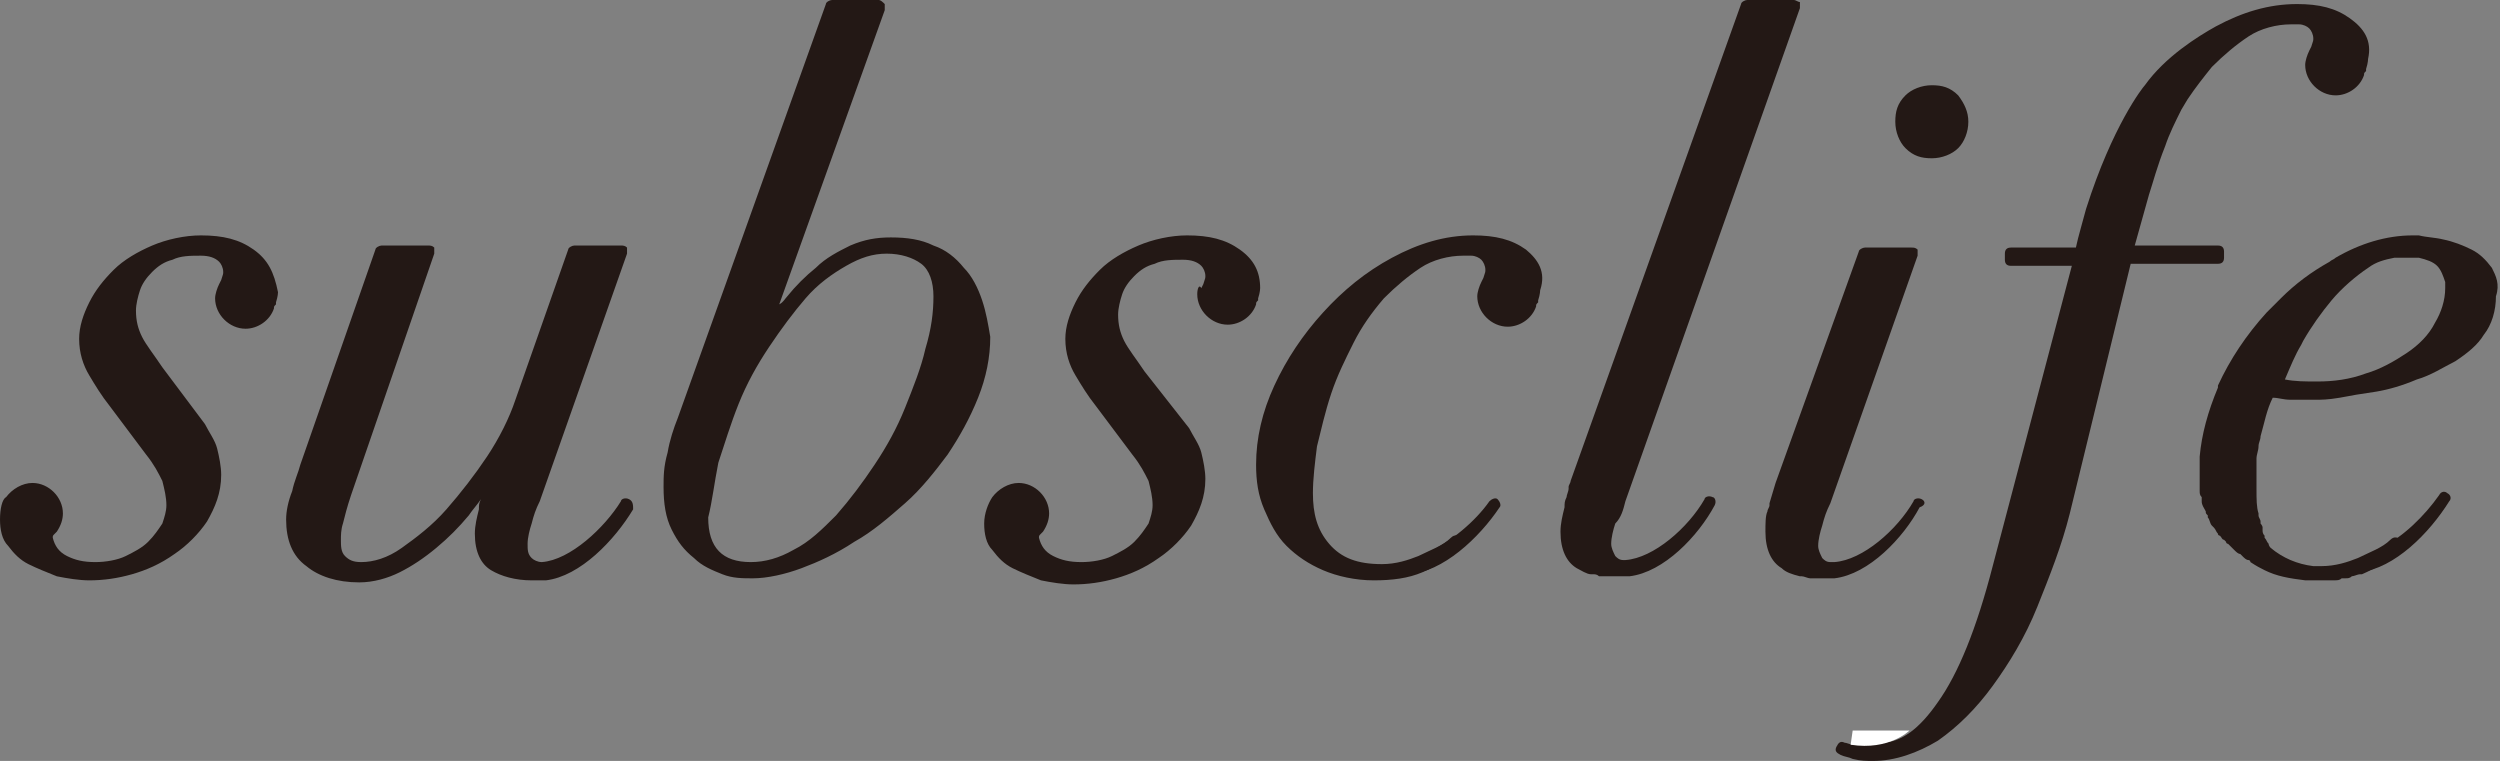 <svg xmlns="http://www.w3.org/2000/svg" viewBox="0 0 123.2 37.5"><rect x="0" y="0" width="123.2" height="37.5" fill="#808080" stroke="none"/><style>.st0{fill:#231815}.st1{fill:#fff}.st2{fill:none;stroke:#231815;stroke-width:.339;stroke-linecap:round;stroke-linejoin:round;stroke-miterlimit:10}</style><switch><g><g id="ヘッダ_x30FB_フッタ"><path class="st0" d="M96.5 4.7c-.4-.4-.8-.5-1.3-.5s-1 .2-1.3.5c-.4.4-.5.8-.5 1.3s.2 1 .5 1.3c.4.4.8.5 1.3.5s1-.2 1.3-.5c.3-.3.5-.8.5-1.3s-.2-.9-.5-1.3M12.5 12.3c-.7-.5-1.5-.7-2.6-.7-.8 0-1.7.2-2.4.5s-1.4.7-1.9 1.2-.9 1-1.2 1.6c-.3.6-.5 1.2-.5 1.8 0 .7.2 1.3.5 1.8s.6 1 1 1.5l1.8 2.4c.4.5.6.9.8 1.3.1.4.2.8.2 1.2 0 .3-.1.6-.2.9-.2.3-.4.6-.7.9-.3.3-.7.5-1.1.7-.4.2-1 .3-1.5.3-.6 0-1-.1-1.4-.3-.4-.2-.6-.5-.7-.9 0-.1 0-.1.1-.2l.1-.1c.2-.3.3-.6.3-.9 0-.8-.7-1.5-1.5-1.5-.5 0-1 .3-1.3.7-.2.1-.3.6-.3 1.1 0 .5.1 1 .4 1.3.3.4.6.7 1 .9.4.2.9.4 1.4.6.5.1 1.1.2 1.6.2.7 0 1.4-.1 2.1-.3.7-.2 1.4-.5 2.1-1 .6-.4 1.2-1 1.6-1.6.4-.7.7-1.4.7-2.3 0-.4-.1-.9-.2-1.3s-.4-.8-.6-1.2L8 18.1c-.4-.6-.8-1.1-1-1.5-.2-.4-.3-.8-.3-1.3 0-.3.1-.7.2-1 .1-.3.3-.6.6-.9.3-.3.6-.5 1-.6.4-.2.9-.2 1.4-.2.4 0 .7.1.9.3.1.1.2.3.2.5 0 .1 0 .1-.1.4l-.1.2c-.1.2-.2.5-.2.7 0 .8.7 1.5 1.5 1.5.6 0 1.2-.4 1.4-1 0-.1 0-.1.1-.2v-.1c.1-.3.1-.5.1-.5-.2-1-.5-1.6-1.2-2.1M61.1 12.3c-.7-.5-1.5-.7-2.6-.7-.8 0-1.7.2-2.4.5s-1.4.7-1.9 1.2-.9 1-1.2 1.6c-.3.6-.5 1.2-.5 1.8 0 .7.2 1.3.5 1.8s.6 1 1 1.5l1.8 2.4c.4.5.6.9.8 1.3.1.4.2.8.2 1.2 0 .3-.1.6-.2.9-.2.3-.4.6-.7.9-.3.3-.7.5-1.1.7-.4.2-1 .3-1.5.3-.6 0-1-.1-1.4-.3-.4-.2-.6-.5-.7-.9 0-.1 0-.1.1-.2l.1-.1c.2-.3.3-.6.3-.9 0-.8-.7-1.5-1.5-1.5-.5 0-1 .3-1.3.7-.2.3-.4.8-.4 1.3s.1 1 .4 1.3c.3.4.6.7 1 .9.4.2.9.4 1.4.6.5.1 1.1.2 1.6.2.7 0 1.4-.1 2.1-.3.7-.2 1.4-.5 2.1-1 .6-.4 1.2-1 1.6-1.6.4-.7.7-1.4.7-2.3 0-.4-.1-.9-.2-1.3s-.4-.8-.6-1.2l-2.2-2.8c-.4-.6-.8-1.1-1-1.5-.2-.4-.3-.8-.3-1.3 0-.3.1-.7.2-1 .1-.3.3-.6.6-.9.3-.3.6-.5 1-.6.4-.2.9-.2 1.4-.2.4 0 .7.1.9.3.1.1.2.3.2.5 0 .1 0 .1-.1.4l-.1.2c-.1-.2-.2 0-.2.3 0 .8.7 1.5 1.5 1.5.6 0 1.2-.4 1.4-1 0-.1 0-.1.1-.2v-.1c.1-.3.1-.5.1-.5 0-.8-.3-1.4-1-1.9M115.8.9c-.7-.5-1.5-.7-2.6-.7-1.4 0-2.7.4-4 1.1-.9.5-2.5 1.5-3.5 2.9-.1.1-1.6 2-2.9 6.1-.1.4-.4 1.4-.5 1.9h-3.2c-.2 0-.3.1-.3.3v.3c0 .2.1.3.3.3h3l-3.9 14.8c-.8 3.1-1.7 5.3-2.7 6.7-.9 1.3-1.8 2-2.8 2h-.1c-.2 0-.5 0-.6-.1-.2-.1-.3 0-.4.2h-.3c-.1 0-.3-.1-.4-.1-.2-.1-.3 0-.4.2-.1.2 0 .3.2.4.2.1.4.1.6.2.4.1.7.1 1 .1 1.1 0 2.2-.4 3.2-1 1-.7 1.9-1.6 2.7-2.7.8-1.1 1.6-2.4 2.2-3.9.6-1.5 1.2-3 1.6-4.6l3-12.3h4.3c.2 0 .3-.1.3-.3v-.3c0-.2-.1-.3-.3-.3h-4.1l.7-2.5c.2-.6.4-1.4.8-2.4.2-.6.5-1.2.8-1.8l.3-.5c.4-.6.8-1.1 1.2-1.6.6-.6 1.2-1.1 1.8-1.5.6-.4 1.4-.6 2.1-.6h.3V.9v.3h.1c.2 0 .4.1.5.2.1.1.2.3.2.5 0 .1 0 .1-.1.4l-.1.2c-.1.2-.2.5-.2.7 0 .8.7 1.5 1.5 1.5.6 0 1.2-.4 1.4-1 0-.1 0-.1.1-.2v-.1c.1-.3.1-.5.1-.5.2-.9-.2-1.5-.9-2"/><path class="st1" d="M30.9 24.9"/><path class="st2" d="M30.9 24.9"/><path class="st1" d="M30.9 24.9"/><path class="st2" d="M30.9 24.9"/><path class="st0" d="M75.2 12.3c-.7-.5-1.5-.7-2.6-.7-1.4 0-2.7.4-4 1.1-1.3.7-2.4 1.6-3.4 2.7s-1.8 2.3-2.4 3.6c-.6 1.3-.9 2.6-.9 3.9 0 .8.1 1.5.4 2.2.3.7.6 1.3 1.1 1.8.5.5 1.1.9 1.8 1.2.7.3 1.6.5 2.5.5.9 0 1.7-.1 2.4-.4.7-.3 1.3-.7 1.8-1.1.1-.1.1-.1.1-.2.1-.1.1-.3 0-.4-.1-.1-.3-.2-.5 0-.4.4-1 .6-1.6.9-.5.2-1.1.4-1.8.4-1.2 0-2-.3-2.6-1-.6-.7-.8-1.5-.8-2.5 0-.7.1-1.5.2-2.3.2-.8.4-1.7.7-2.6.3-.9.7-1.7 1.1-2.5.4-.8.9-1.5 1.5-2.2.6-.6 1.2-1.1 1.8-1.5.6-.4 1.4-.6 2.1-.6h.3v-.3.3h.1c.2 0 .4.1.5.2.1.1.2.3.2.5 0 .1 0 .1-.1.4l-.1.2c-.1.2-.2.5-.2.7 0 .8.7 1.5 1.5 1.5.6 0 1.2-.4 1.4-1 0-.1 0-.1.1-.2v-.1c.1-.3.1-.5.1-.5.3-.9-.1-1.5-.7-2M31 24.6c-.2-.1-.4 0-.4.1-.8 1.3-2.5 2.9-3.9 3-.2 0-.4-.1-.5-.2-.2-.2-.2-.4-.2-.7 0-.3.1-.7.2-1 .1-.4.2-.7.4-1.1l4.3-12.2v-.3c-.1-.1-.2-.1-.3-.1h-2.3c-.1 0-.3.1-.3.2l-2.6 7.4c-.3.9-.8 1.9-1.4 2.8-.6.9-1.3 1.8-2 2.6s-1.5 1.4-2.2 1.9c-.7.5-1.4.7-2 .7-.4 0-.6-.1-.8-.3-.2-.2-.2-.5-.2-.8 0-.2 0-.5.1-.8.1-.4.2-.8.4-1.4l4.1-11.9v-.3c-.1-.1-.2-.1-.3-.1h-2.3c-.1 0-.3.1-.3.2l-3.7 10.6c-.1.4-.3.8-.4 1.3-.2.5-.3 1-.3 1.4 0 1 .3 1.8 1 2.3.6.5 1.5.8 2.6.8.7 0 1.4-.2 2-.5.6-.3 1.2-.7 1.8-1.2.6-.5 1.1-1 1.6-1.6.2-.3.4-.5.6-.8-.1.2-.1.3-.1.5-.1.4-.2.8-.2 1.2 0 .9.3 1.5.8 1.8.5.3 1.2.5 2 .5h.7c1.7-.2 3.4-2 4.3-3.5 0-.2 0-.4-.2-.5M80.1 24.7L88.7.4V.1c-.1 0-.2-.1-.3-.1h-2.3c-.1 0-.3.1-.3.2l-8.4 23.5c0 .1-.1.2-.1.3v.1c0 .1-.1.3-.1.4-.1.2-.1.3-.1.5-.1.4-.2.8-.2 1.2 0 .9.3 1.5.8 1.8.2.1.5.3.7.3h.1c.1 0 .2 0 .3.1H80.3c1.7-.2 3.4-2 4.2-3.5.1-.2 0-.4-.1-.4-.2-.1-.4 0-.4.1-.8 1.4-2.5 2.9-3.9 3H80c-.2 0-.3-.1-.4-.2-.1-.2-.2-.4-.2-.6 0-.3.1-.7.2-1 .3-.3.4-.7.5-1.1M94.7 24.6c-.2-.1-.4 0-.4.1-.8 1.4-2.5 2.9-3.9 3h-.2c-.2 0-.3-.1-.4-.2-.1-.2-.2-.4-.2-.6 0-.3.1-.7.2-1 .1-.4.2-.7.4-1.1l4.3-12.2v-.3c-.1-.1-.2-.1-.3-.1h-2.3c-.1 0-.3.1-.3.2l-4.1 11.4c-.1.3-.2.7-.3 1v.1c0 .1-.1.2-.1.3-.1.2-.1.6-.1 1 0 .9.3 1.5.8 1.8.2.2.5.3.9.4h.1c.1 0 .3.1.4.1H90.4c1.7-.2 3.4-2 4.2-3.5.3-.1.3-.3.1-.4M48.4 14.8c-.2-.6-.5-1.2-.9-1.6-.4-.5-.9-.9-1.5-1.1-.6-.3-1.3-.4-2.1-.4-.7 0-1.3.1-2 .4-.6.3-1.2.6-1.7 1.1-.5.4-1 .9-1.4 1.4-.1.1-.2.3-.4.4L43.6.5V.2c-.1-.1-.2-.2-.3-.2H41c-.1 0-.3.1-.3.2l-7.3 20.4c-.2.5-.4 1.1-.5 1.7-.2.7-.2 1.2-.2 1.7 0 .8.1 1.5.4 2.1.3.6.6 1 1.1 1.4.4.4.9.6 1.4.8.5.2 1 .2 1.5.2.7 0 1.6-.2 2.4-.5.8-.3 1.7-.7 2.6-1.3.9-.5 1.7-1.2 2.5-1.9s1.5-1.6 2.1-2.4c.6-.9 1.1-1.8 1.5-2.8.4-1 .6-2 .6-3-.1-.6-.2-1.2-.4-1.8m-13 8c.3-.9.6-1.9 1-2.9s.9-1.9 1.5-2.8c.6-.9 1.2-1.7 1.8-2.4.6-.7 1.3-1.2 2-1.6.7-.4 1.3-.6 2-.6s1.3.2 1.7.5c.4.3.6.9.6 1.6 0 .8-.1 1.6-.4 2.6-.2.9-.6 1.9-1 2.9s-.9 1.9-1.5 2.8c-.6.9-1.2 1.7-1.9 2.5-.7.7-1.3 1.3-2.1 1.7-.7.4-1.4.6-2.1.6-1.4 0-2.1-.7-2.1-2.2.2-.8.3-1.7.5-2.7"/><path class="st0" d="M69.4 28c1.6-.1 3.3-1.7 4.2-3.1-.7 1-1.9 2.1-3.1 2.6"/><path class="st0" d="M69.4 28.3c-.2 0-.3-.1-.3-.3 0-.2.1-.3.3-.3.3 0 .5-.1.8-.2 0-.1.1-.2.2-.3 1.1-.5 2.3-1.5 3-2.5.1-.1.3-.2.4-.1.1.1.2.3.1.4-1 1.5-2.8 3.2-4.5 3.3M122.8 13.2c-.3-.4-.6-.7-1-.9-.4-.2-.9-.4-1.4-.5-.4-.1-.8-.1-1.2-.2h-.2-.1c-1.3 0-2.6.4-3.8 1.1-.1.1-.2.1-.3.2-.9.5-1.7 1.1-2.4 1.8l-.1.1-.6.6c-1 1.1-1.8 2.3-2.4 3.6v.1c-.5 1.2-.8 2.3-.9 3.4v1.7c0 .1 0 .2.1.3v.2c0 .2.1.3.2.5 0 .1 0 .1.1.2v.1c.1.1.1.3.2.4l.1.1c.1.1.1.2.2.3 0 .1.1.1.1.1.1.1.1.2.2.2l.1.1s0 .1.1.1l.1.1.1.1.1.1c.1.1.2.2.3.2l.1.1c.1.1.2.2.3.2 0 0 .1 0 .1.1.3.2.5.3.7.4.6.3 1.2.4 2 .5h1.4c.2 0 .3 0 .4-.1h.2c.1 0 .2 0 .3-.1.1 0 .3-.1.4-.1h.1c.7-.3 1.3-.7 1.8-1.1.1-.1.1-.1.1-.2.1-.1.1-.3 0-.4-.1-.1-.3-.2-.5 0-.4.4-1 .6-1.6.9-.5.2-1.1.4-1.8.4h-.4c-.8-.1-1.5-.4-2.1-.9 0 0-.1-.1-.1-.2-.1-.1-.1-.2-.2-.3v-.1c-.1-.1-.1-.2-.1-.3V26c0-.1-.1-.2-.1-.2v-.1c0-.1-.1-.2-.1-.3v-.1c-.1-.3-.1-.7-.1-1.2V24v-.4-.1-.4-.3-.2c0-.2.1-.4.1-.6 0-.2.1-.3.1-.5.2-.7.3-1.3.6-1.9.3 0 .5.1.9.1h1.2c.3 0 .6 0 1.2-.1.5-.1 1.1-.2 1.8-.3.6-.1 1.3-.3 2-.6.7-.2 1.3-.6 1.9-.9.6-.4 1.1-.8 1.4-1.3.4-.5.6-1.2.6-1.9.2-.6 0-1-.2-1.4m-9.4 3.8l.1-.2c.4-.7.9-1.4 1.4-2 .5-.6 1.2-1.2 1.8-1.6.4-.3.8-.4 1.3-.5H119.2c.4.1.7.2.9.4.2.2.3.5.4.8v.3c0 .6-.2 1.2-.5 1.7-.3.6-.8 1.1-1.4 1.5-.6.4-1.3.8-2 1-.8.3-1.6.4-2.4.4-.6 0-1.1 0-1.6-.1.3-.7.5-1.2.8-1.7"/><path class="st0" d="M116.4 28c1.6-.1 3.3-1.8 4.2-3.2-.7 1-1.9 2.2-3.1 2.7"/><path class="st0" d="M116.3 28.2c-.2 0-.3-.1-.3-.3 0-.2.1-.3.3-.4.3 0 .5-.1.8-.2 0-.1.1-.2.2-.3 1.1-.5 2.2-1.6 2.9-2.6.1-.2.3-.2.4-.1.2.1.2.3.1.4-1 1.6-2.7 3.3-4.4 3.5"/><path class="st1" d="M94.1 36s-1 1-2.9.7l.1-.7"/></g></g></switch></svg>